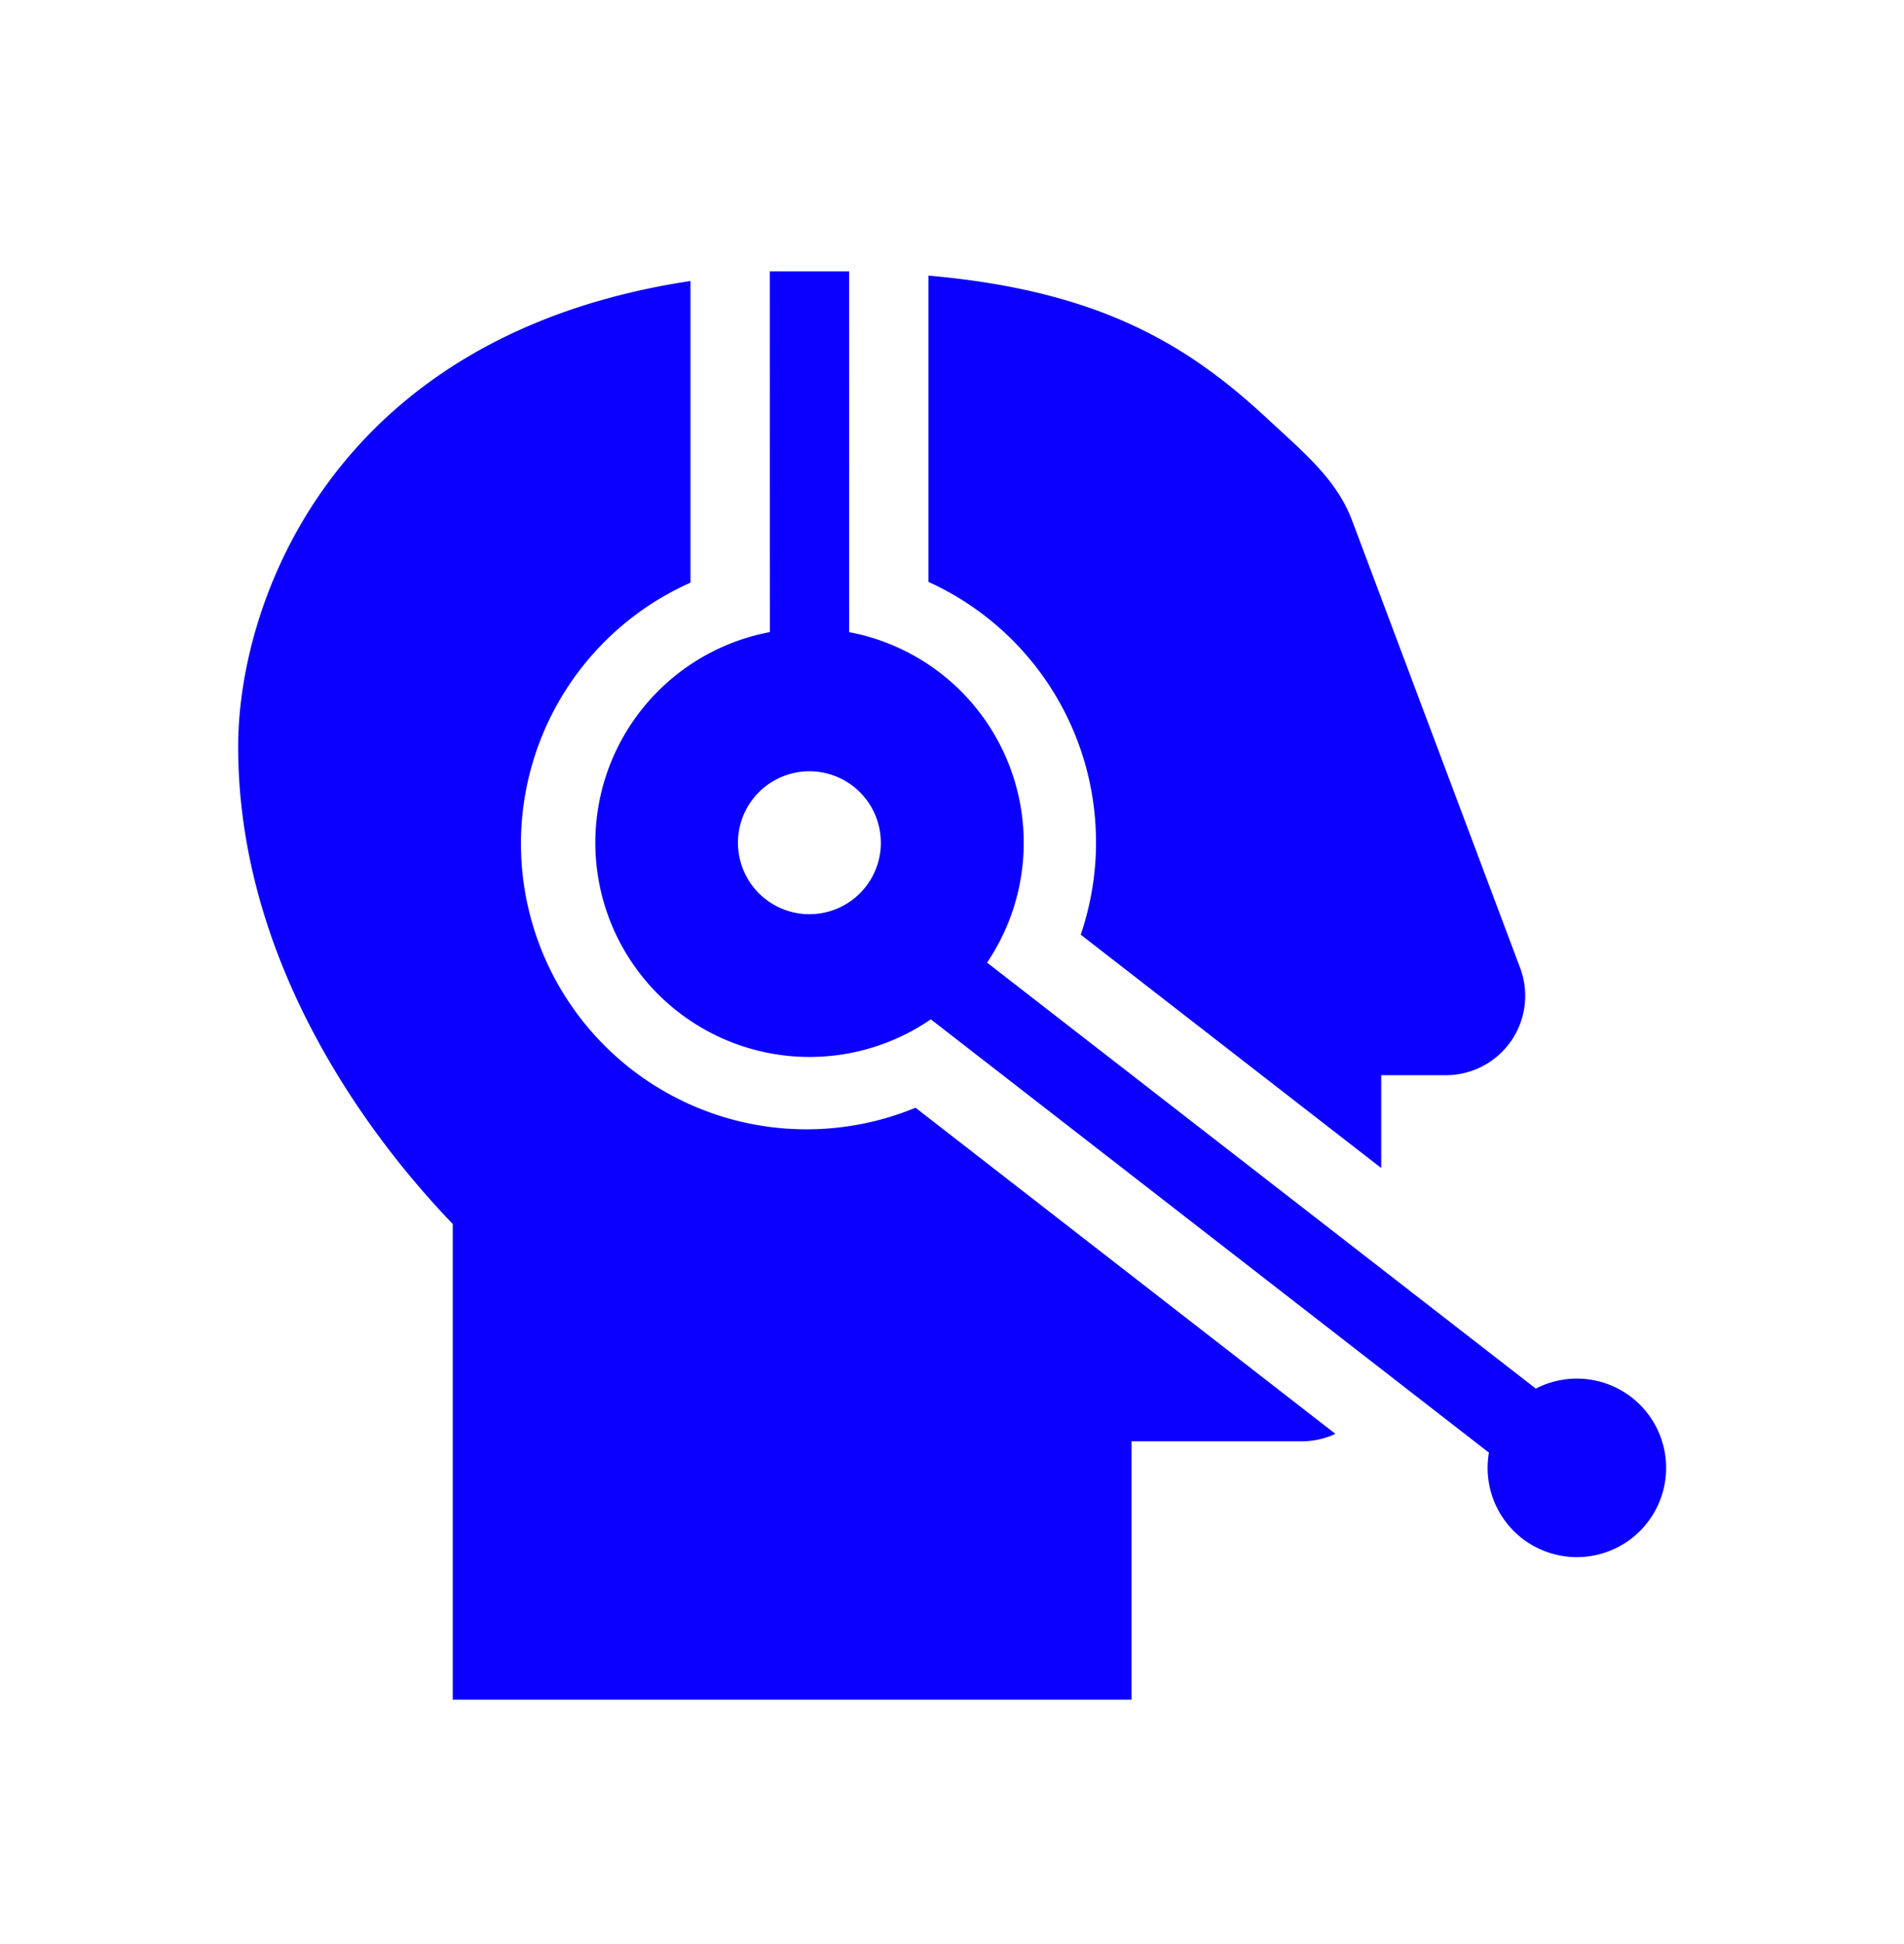 <svg xmlns="http://www.w3.org/2000/svg" width="48" height="49" fill="none"><path fill="#0b00ff" fill-rule="evenodd" d="M21.407 15.933a5.402 5.402 0 0 1 3.477 8.33L38.718 35a2.25 2.25 0 1 1-1.182 1.614l-14.07-10.922a5.401 5.401 0 1 1-4.058-9.76l-.002-9.092h2l.001 9.092Zm.8 5.308a1.8 1.8 0 1 1-3.603 0 1.8 1.8 0 0 1 3.602 0Z" clip-rule="evenodd"/><path fill="#0b00ff" d="M27.63 21.225a7.2 7.2 0 0 0-4.223-6.558v-7.72c4.29.377 6.517 1.728 8.512 3.577.1.094.2.185.296.273.85.78 1.526 1.402 1.875 2.332L38.324 24.4a2 2 0 0 1-1.873 2.7h-1.63v2.34l-7.576-5.882c.256-.751.387-1.54.386-2.333m-10.224-6.54V7.083c-8.99 1.353-11.403 8.06-11.403 11.734 0 5.767 3.683 10.24 5.41 12.033V42.84h17.112v-6.512h4.293c.302 0 .59-.068.846-.188L23.08 27.92a7.2 7.2 0 0 1-5.673-13.234Z"/></svg>